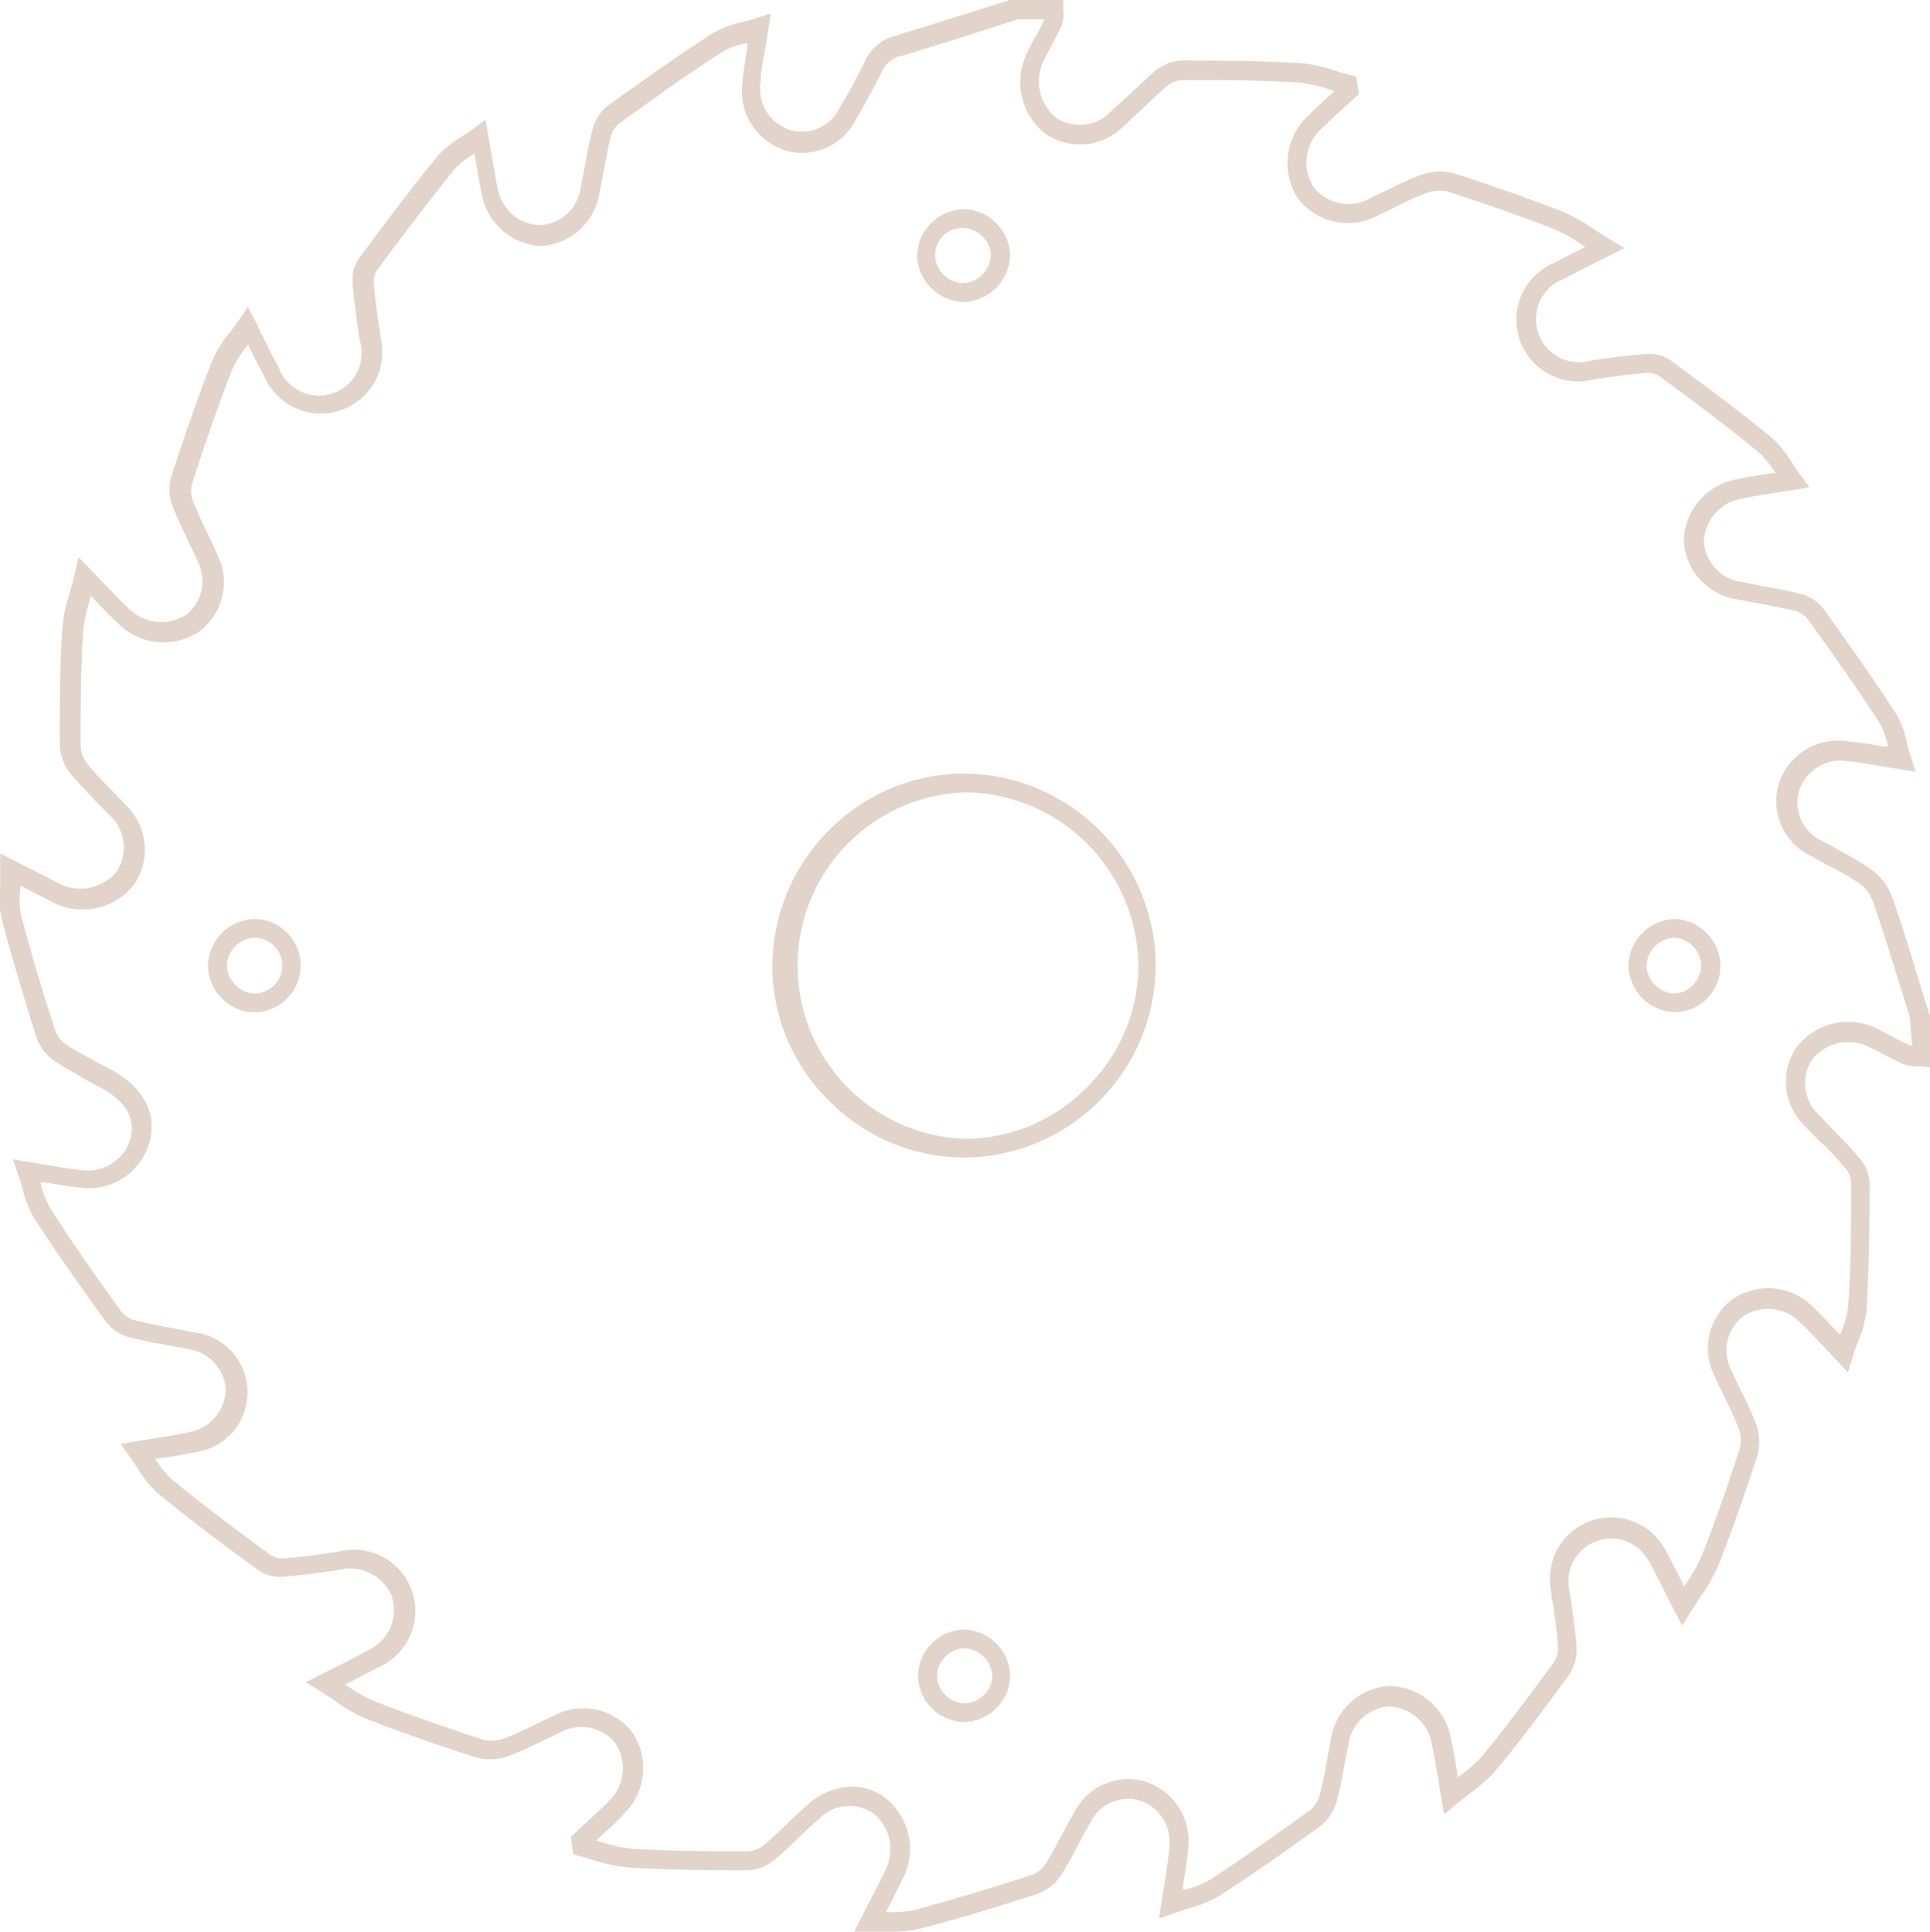 <svg xmlns="http://www.w3.org/2000/svg" width="38.83mm" height="38.87mm" viewBox="0 0 110.08 110.18"><path d="M256.67,418.69a2.72,2.72,0,0,0-2.67,2.59,2.67,2.67,0,0,0,.79,1.93,2.61,2.61,0,0,0,1.84.8h0a2.66,2.66,0,0,0,0-5.32Zm0,4.25a1.55,1.55,0,0,1-1.1-.49,1.58,1.58,0,0,1-.49-1.14,1.65,1.65,0,0,1,1.57-1.55h0a1.59,1.59,0,0,1,0,3.18Z" transform="translate(-242.14 -366.27)" style="fill:#e2d4cb"/><path d="M352.2,424.17l-.56-1.79c-.5-1.64-1-3.33-1.6-5a3.37,3.37,0,0,0-1.25-1.57,15.84,15.84,0,0,0-1.68-1l-1-.56a2.39,2.39,0,0,1-1.37-2.83,2.5,2.5,0,0,1,2.84-1.73c.59.06,1.19.16,1.87.28l1.1.18.86.14-.27-.83c-.09-.27-.16-.54-.23-.81a5.42,5.42,0,0,0-.62-1.66c-1.35-2.09-2.81-4.14-4.19-6.06a2.41,2.41,0,0,0-1.32-.8c-.68-.17-1.38-.3-2.05-.42-.4-.08-.8-.15-1.2-.24a2.52,2.52,0,0,1-2.21-2.27,2.6,2.6,0,0,1,2.21-2.5c.59-.12,1.18-.22,1.88-.32l1.08-.17.86-.15-.52-.7c-.17-.23-.33-.47-.48-.7a6,6,0,0,0-1.15-1.42c-1.88-1.55-3.86-3-5.77-4.42a2.15,2.15,0,0,0-1.42-.36c-1.14.08-2.26.24-3.1.37a2.46,2.46,0,0,1-1.62-4.64l1.64-.84,1-.5.86-.44-.83-.49-.89-.57a9.83,9.83,0,0,0-1.78-1c-1.86-.73-3.9-1.45-6.23-2.2a3.13,3.13,0,0,0-1.92.11,16.34,16.34,0,0,0-1.75.79l-1,.47a2.55,2.55,0,0,1-3.29-.53,2.6,2.6,0,0,1,.49-3.45c.39-.4.83-.79,1.25-1.17l.6-.54.21-.2-.16-1-.34-.09c-.27-.06-.53-.15-.81-.23a8.24,8.24,0,0,0-2-.44c-2.23-.14-4.46-.15-6.73-.16h0a2.64,2.64,0,0,0-1.55.57c-.52.44-1,.91-1.48,1.36l-1,.9a2.47,2.47,0,0,1-3.21.44,2.69,2.69,0,0,1-.64-3.37l.41-.79c.19-.36.39-.73.56-1.12a1.59,1.59,0,0,0,.09-.76c0-.07,0-.13,0-.2l0-.55h-2.76l-.08,0-1.85.59c-1.57.5-3.2,1-4.8,1.5a2.63,2.63,0,0,0-1.83,1.47,28.4,28.4,0,0,1-1.44,2.65,2.37,2.37,0,0,1-2.78,1.29,2.46,2.46,0,0,1-1.73-2.74c0-.61.15-1.23.27-1.94.06-.35.12-.72.18-1.12l.13-.86-.82.27c-.28.09-.56.16-.82.23a5.69,5.69,0,0,0-1.66.62c-1.92,1.24-3.78,2.56-6,4.14a2.53,2.53,0,0,0-.87,1.39c-.18.68-.31,1.39-.43,2.06-.08.4-.15.79-.23,1.19a2.5,2.5,0,0,1-2.3,2.18,2.54,2.54,0,0,1-2.45-2.13c-.13-.62-.23-1.23-.35-1.95-.06-.34-.12-.7-.19-1.09l-.15-.84-.69.51c-.22.16-.45.31-.67.45a5.64,5.64,0,0,0-1.38,1.12c-1.5,1.83-2.86,3.65-4.49,5.84a2.21,2.21,0,0,0-.35,1.43c.08,1,.22,1.92.35,2.85l.05.34a2.44,2.44,0,0,1-4.62,1.57c-.28-.52-.54-1-.85-1.65l-.49-1-.41-.8-.5.75c-.18.25-.36.5-.54.73a6.79,6.79,0,0,0-1,1.61c-.91,2.3-1.69,4.64-2.34,6.63a2.75,2.75,0,0,0,.11,1.74c.24.59.52,1.17.78,1.73s.41.85.6,1.28a2.46,2.46,0,0,1-.61,3.08,2.59,2.59,0,0,1-3.32-.36c-.44-.41-.86-.85-1.35-1.36l-.81-.84-.68-.7-.22.95c-.09.38-.19.74-.29,1.08a9.76,9.76,0,0,0-.42,2.07c-.14,2.28-.15,4.54-.14,6.64a2.81,2.81,0,0,0,.63,1.63c.44.53.91,1,1.38,1.5l.75.78a2.51,2.51,0,0,1,.48,3.29,2.69,2.69,0,0,1-3.45.58l-1.57-.8-.85-.43-.77-.39V416c0,.29,0,.57,0,.85a5.42,5.42,0,0,0,.08,1.8c.62,2.4,1.37,4.81,2,6.84a2.74,2.74,0,0,0,1.11,1.36c.55.36,1.13.66,1.68,1,.37.2.76.4,1.12.61,1.28.75,1.77,1.78,1.4,2.9A2.54,2.54,0,0,1,246.7,433c-.59-.06-1.18-.16-1.86-.28l-1.09-.18-.88-.14.3.85q.15.45.27.87a6.4,6.4,0,0,0,.66,1.66c1.24,1.9,2.52,3.73,4.08,5.88a2.53,2.53,0,0,0,1.37.9c.71.18,1.43.31,2.12.44.38.07.76.13,1.13.21a2.52,2.52,0,0,1,2.22,2.28,2.56,2.56,0,0,1-2.2,2.49c-.59.13-1.19.23-1.88.33l-1.08.18-.85.14.51.7c.17.23.32.46.47.69a6,6,0,0,0,1.14,1.42c1.86,1.53,3.83,3,5.73,4.39l0,0a2.25,2.25,0,0,0,1.42.38c1-.08,2-.22,3.2-.39a2.58,2.58,0,0,1,3,1.48,2.54,2.54,0,0,1-1.36,3.11c-.53.29-1.07.57-1.7.89l-1,.5-.84.43.81.5.83.54a8.66,8.66,0,0,0,1.71,1c1.86.74,3.94,1.47,6.34,2.24a3.07,3.07,0,0,0,1.91-.08,19.22,19.22,0,0,0,1.78-.8l1.14-.54a2.5,2.5,0,0,1,3.11.58,2.58,2.58,0,0,1-.33,3.32c-.42.44-.89.87-1.35,1.28l-.63.59-.2.19.14,1,.34.09.82.23a8.65,8.65,0,0,0,2,.43c2.27.14,4.57.15,6.74.16h0a2.58,2.58,0,0,0,1.55-.58c.52-.43,1-.9,1.47-1.35s.64-.62,1-.91a2.42,2.42,0,0,1,3.2-.41,2.66,2.66,0,0,1,.66,3.28c-.26.54-.53,1.08-.86,1.7q-.24.45-.51,1l-.42.82.93-.05c.33,0,.65,0,1,0a7.42,7.42,0,0,0,1.84-.17c2-.51,4.06-1.13,6.74-2a2.75,2.75,0,0,0,1.36-1.12c.34-.54.64-1.1.93-1.65s.44-.84.68-1.24a2.39,2.39,0,0,1,2.76-1.33,2.49,2.49,0,0,1,1.76,2.73c-.05.64-.15,1.27-.27,2-.06.36-.12.74-.18,1.15l-.13.88.84-.3.87-.29a6.68,6.68,0,0,0,1.71-.7c2.11-1.35,4.11-2.78,5.8-4a2.82,2.82,0,0,0,.93-1.46c.18-.7.31-1.41.44-2.1.06-.35.13-.7.2-1a2.52,2.52,0,0,1,2.34-2.25h0a2.59,2.59,0,0,1,2.43,2.17c.13.61.23,1.23.35,1.94l.19,1.14.16.91.71-.6.8-.63a9.06,9.06,0,0,0,1.51-1.37c1.47-1.77,2.83-3.61,4.09-5.35a2.6,2.6,0,0,0,.44-1.59c-.06-.88-.19-1.77-.31-2.62l-.09-.58a2.44,2.44,0,0,1,4.6-1.56c.3.53.57,1.07.89,1.7.15.32.32.65.51,1l.43.84.5-.81c.18-.3.37-.58.55-.85a9.81,9.81,0,0,0,1-1.77c.72-1.81,1.43-3.82,2.25-6.33a3,3,0,0,0-.12-1.83c-.23-.59-.51-1.16-.78-1.72-.19-.39-.39-.79-.56-1.19a2.47,2.47,0,0,1,.63-3.16,2.59,2.59,0,0,1,3.32.42c.41.39.81.82,1.28,1.31l.75.81.63.65.27-.86c.1-.33.21-.63.32-.92a6.33,6.33,0,0,0,.48-1.8c.13-2.34.16-4.62.17-7.16a2.39,2.39,0,0,0-.57-1.46c-.42-.5-.88-1-1.33-1.43l-.94-1a2.47,2.47,0,0,1-.44-3.21,2.64,2.64,0,0,1,3.36-.65c.25.11.49.24.75.38s.7.37,1.07.53a2,2,0,0,0,.78.13h.24l.59.06v-2.8Zm-1,1.73-.11,0a9.32,9.32,0,0,1-1-.5l-.79-.4a3.71,3.71,0,0,0-4.69,1,3.51,3.51,0,0,0,.52,4.55c.32.35.65.69,1,1s.88.91,1.28,1.38a1.28,1.28,0,0,1,.31.77c0,2.51,0,4.79-.17,7.1a5.51,5.51,0,0,1-.41,1.49l-.05.12-.14-.15c-.48-.51-.89-.95-1.33-1.37a3.61,3.61,0,0,0-4.65-.52,3.48,3.48,0,0,0-1,4.46c.18.43.39.84.58,1.24.27.56.53,1.09.74,1.64a1.83,1.83,0,0,1,.1,1.11c-.8,2.48-1.51,4.48-2.22,6.27a8.64,8.64,0,0,1-.91,1.57l-.06.1-.09-.18c-.32-.64-.6-1.19-.9-1.74a3.5,3.5,0,0,0-6.59,2.23c0,.19,0,.39.08.58.12.84.25,1.7.3,2.54a1.52,1.52,0,0,1-.23.89c-1.26,1.72-2.61,3.55-4.05,5.31a8.11,8.11,0,0,1-1.35,1.19l-.11.09c0-.08,0-.15,0-.23-.12-.73-.22-1.36-.36-2a3.65,3.65,0,0,0-3.47-3h0a3.58,3.58,0,0,0-3.39,3.1c-.07.36-.14.72-.2,1.08-.12.67-.25,1.36-.42,2a1.74,1.74,0,0,1-.53.88c-1.67,1.21-3.66,2.64-5.74,4a5.77,5.77,0,0,1-1.45.57l-.08,0c0-.1,0-.18,0-.27.13-.76.24-1.42.29-2.1a3.54,3.54,0,0,0-2.51-3.82,3.43,3.43,0,0,0-4,1.8c-.25.42-.48.86-.71,1.28s-.56,1.08-.88,1.58a1.68,1.68,0,0,1-.78.67c-2.67.86-4.73,1.47-6.69,2a6.39,6.39,0,0,1-1.58.13h-.1l.1-.18c.33-.63.61-1.18.88-1.74a3.71,3.71,0,0,0-1-4.59,3.16,3.16,0,0,0-1.9-.65,4,4,0,0,0-2.65,1.13c-.34.3-.67.62-1,.93s-.92.9-1.41,1.3a1.54,1.54,0,0,1-.87.33h0c-2.15,0-4.44,0-6.68-.15a8.14,8.14,0,0,1-1.72-.39l-.26-.08a1.8,1.8,0,0,0,.2-.19c.47-.43,1-.87,1.4-1.35a3.63,3.63,0,0,0,.42-4.67,3.54,3.54,0,0,0-4.39-.93c-.41.18-.81.38-1.19.57a17.66,17.66,0,0,1-1.68.75,2.15,2.15,0,0,1-1.22.07c-2.37-.77-4.43-1.5-6.27-2.22a8.47,8.47,0,0,1-1.5-.87l-.09-.06.17-.08c.63-.32,1.18-.6,1.73-.9a3.5,3.5,0,0,0-2.3-6.59c-1.16.18-2.14.31-3.12.38a1.16,1.16,0,0,1-.71-.17l0,0c-1.89-1.39-3.84-2.84-5.68-4.35a5.22,5.22,0,0,1-.93-1.18l0,0,.25,0c.71-.11,1.32-.21,1.94-.34a3.45,3.45,0,0,0,0-6.86l-1.15-.22c-.68-.13-1.39-.26-2.05-.43A1.46,1.46,0,0,1,249,441c-1.54-2.14-2.82-3.95-4-5.83a5.37,5.37,0,0,1-.54-1.38l0-.08.22,0c.7.12,1.31.23,1.93.29a3.59,3.59,0,0,0,4-2.4c.54-1.61-.16-3.16-1.87-4.16-.38-.22-.78-.43-1.15-.63-.57-.3-1.1-.59-1.61-.91a1.76,1.76,0,0,1-.67-.79c-.65-2-1.4-4.41-2-6.79a5,5,0,0,1,0-1.47v-.06l.1.05,1.58.81a3.74,3.74,0,0,0,4.79-.91,3.54,3.54,0,0,0-.56-4.64c-.25-.28-.51-.55-.77-.81-.44-.46-.91-.93-1.31-1.43a1.81,1.81,0,0,1-.4-1c0-2.08,0-4.31.14-6.56a9.44,9.44,0,0,1,.39-1.85l.05-.2.15.16c.5.52.93,1,1.39,1.4a3.65,3.65,0,0,0,4.67.46,3.51,3.51,0,0,0,1-4.38c-.19-.45-.41-.9-.61-1.32s-.53-1.11-.75-1.66a1.62,1.62,0,0,1-.09-1c.64-2,1.42-4.3,2.31-6.58a6.43,6.43,0,0,1,.85-1.34l.05-.06.09.18c.31.62.58,1.15.86,1.68a3.51,3.51,0,0,0,6.62-2.23l-.05-.35c-.13-.91-.27-1.85-.35-2.78a1.14,1.14,0,0,1,.15-.7c1.61-2.18,3-4,4.45-5.81a4.76,4.76,0,0,1,1.14-.89l0,0,.05.27c.12.72.22,1.35.36,2a3.61,3.61,0,0,0,3.46,3H273a3.6,3.6,0,0,0,3.33-3c.08-.4.15-.8.23-1.2.12-.66.24-1.35.41-2a1.46,1.46,0,0,1,.47-.78c2.18-1.58,4-2.88,5.92-4.11a4.6,4.6,0,0,1,1.35-.49h.05c0,.1,0,.19,0,.29-.12.73-.23,1.37-.28,2a3.54,3.54,0,0,0,2.47,3.84,3.42,3.42,0,0,0,4-1.76c.48-.81,1-1.77,1.5-2.76a1.54,1.54,0,0,1,1.15-.89c1.62-.48,3.25-1,4.83-1.51l1.76-.56h1.52c-.15.35-.33.69-.52,1s-.29.55-.43.83a3.75,3.75,0,0,0,1,4.69,3.49,3.49,0,0,0,4.55-.51l1-.92c.46-.44.93-.9,1.42-1.31a1.5,1.5,0,0,1,.87-.32h0c2.26,0,4.47,0,6.68.15a7.6,7.6,0,0,1,1.72.4l.26.08-.15.13c-.43.39-.88.79-1.3,1.22a3.68,3.68,0,0,0-.6,4.83,3.61,3.61,0,0,0,4.6.87c.34-.15.68-.32,1-.48a17.19,17.19,0,0,1,1.65-.75,2.2,2.2,0,0,1,1.22-.1c2.31.75,4.33,1.46,6.17,2.18a9.12,9.12,0,0,1,1.59.91l.12.07-.14.08c-.61.3-1.14.57-1.66.85a3.52,3.52,0,0,0,2.28,6.64c.83-.13,1.92-.29,3-.37a1.21,1.21,0,0,1,.71.16c1.9,1.4,3.86,2.85,5.72,4.38a5.35,5.35,0,0,1,.94,1.18l0,0-.24,0c-.7.11-1.32.21-1.94.34a3.65,3.65,0,0,0-3.05,3.56,3.58,3.58,0,0,0,3.07,3.3l1.22.23c.65.13,1.33.25,2,.41a1.37,1.37,0,0,1,.71.4c1.38,1.9,2.83,3.94,4.16,6a4.83,4.83,0,0,1,.49,1.35v0l-.25,0c-.71-.13-1.32-.23-2-.29a3.55,3.55,0,0,0-4,2.47,3.47,3.47,0,0,0,1.86,4.07c.35.21.72.4,1.07.59a14.12,14.12,0,0,1,1.58.9,2.29,2.29,0,0,1,.84,1c.57,1.63,1.09,3.32,1.59,4.94l.54,1.72Z" transform="translate(-242.14 -366.27)" style="fill:#e2d4cb"/><path d="M337.64,418.69a2.69,2.69,0,0,0-1.85.82,2.64,2.64,0,0,0-.77,1.86,2.73,2.73,0,0,0,2.64,2.64h0a2.64,2.64,0,0,0,1.79-4.55A2.63,2.63,0,0,0,337.64,418.69Zm0,4.25h0a1.67,1.67,0,0,1-1.59-1.58,1.66,1.66,0,0,1,1.56-1.6h0a1.55,1.55,0,0,1,1.06.46,1.57,1.57,0,0,1,.5,1.12A1.64,1.64,0,0,1,337.68,422.94Z" transform="translate(-242.14 -366.27)" style="fill:#e2d4cb"/><path d="M297.22,410.39a10.82,10.82,0,0,0-7.7,3.14,11,11,0,0,0-3.33,7.77,10.75,10.75,0,0,0,3.18,7.7,10.88,10.88,0,0,0,7.76,3.3h0a11,11,0,0,0,10.93-11A11,11,0,0,0,297.22,410.39Zm6.89,17.92a9.76,9.76,0,0,1-6.94,2.92h0a9.89,9.89,0,0,1,.08-19.77,10,10,0,0,1,9.82,9.88A9.77,9.77,0,0,1,304.11,428.31Z" transform="translate(-242.14 -366.27)" style="fill:#e2d4cb"/><path d="M297.1,383.49h0a2.73,2.73,0,0,0,2.65-2.61,2.59,2.59,0,0,0-.75-1.84,2.65,2.65,0,0,0-1.85-.84,2.71,2.71,0,0,0-2.7,2.59,2.61,2.61,0,0,0,.75,1.85A2.68,2.68,0,0,0,297.1,383.49Zm0-4.22h0a1.54,1.54,0,0,1,1.1.51,1.57,1.57,0,0,1,.46,1.08,1.69,1.69,0,0,1-1.62,1.56,1.61,1.61,0,0,1-1.1-.51,1.54,1.54,0,0,1,1.13-2.64Z" transform="translate(-242.14 -366.27)" style="fill:#e2d4cb"/><path d="M297.11,459.22a2.68,2.68,0,0,0-1.86.83,2.63,2.63,0,0,0-.75,1.86,2.69,2.69,0,0,0,2.65,2.59h0a2.7,2.7,0,0,0,2.61-2.67A2.72,2.72,0,0,0,297.11,459.22Zm1.16,3.72a1.55,1.55,0,0,1-1.1.49h0a1.63,1.63,0,0,1-1.59-1.54,1.64,1.64,0,0,1,1.57-1.6h0a1.68,1.68,0,0,1,1.59,1.56A1.59,1.59,0,0,1,298.27,462.94Z" transform="translate(-242.14 -366.27)" style="fill:#e2d4cb"/></svg>